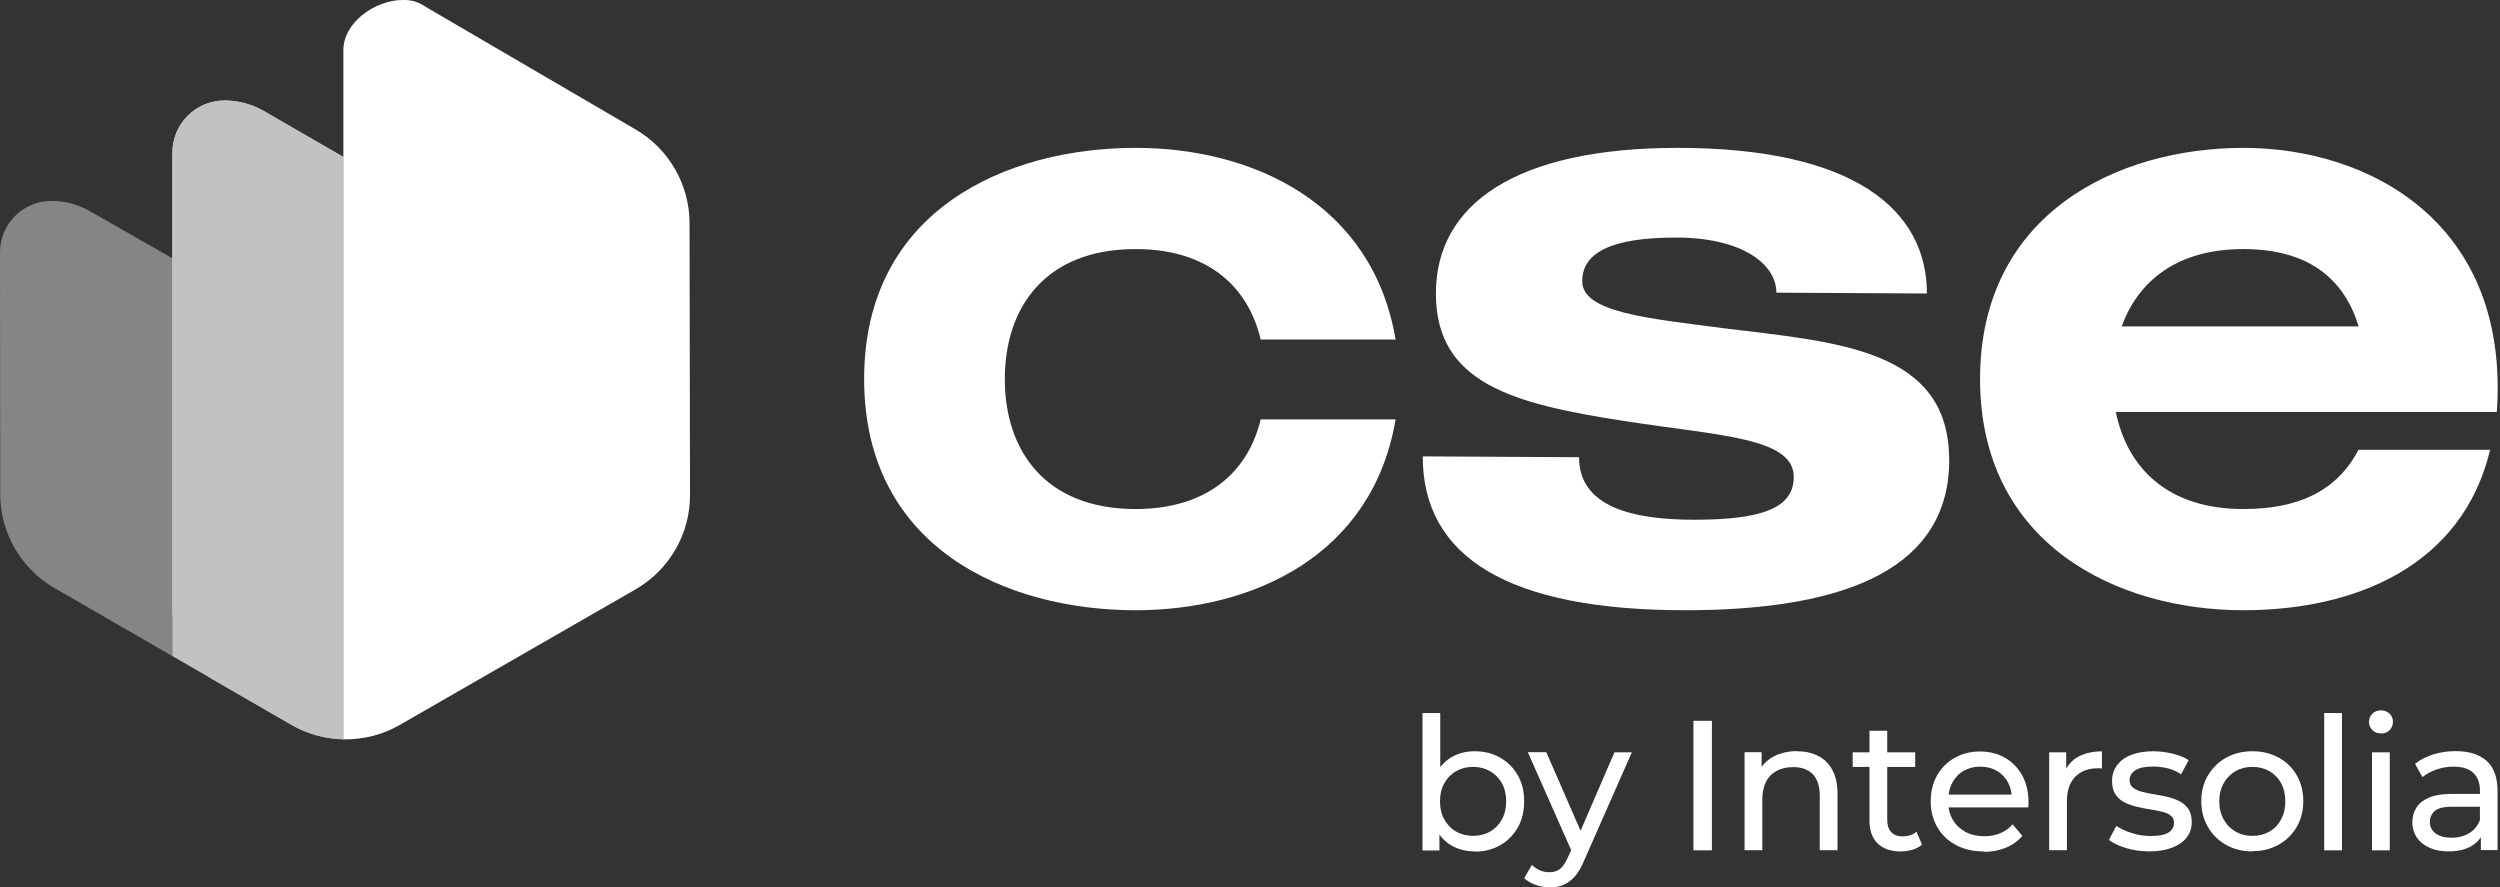 <?xml version="1.0" encoding="UTF-8"?>
<svg fill="none" viewBox="0 0 541 192" xmlns="http://www.w3.org/2000/svg">
<rect x="0" y="0" width="541" height="192" fill="#333333" stroke="none"/>
<path d="m74.302 159.99c4.212 0.091 8.443-0.95 12.221-3.122l51.012-29.332c7.303-4.199 11.8-11.987 11.785-20.412l-0.104-58.844c-0.015-8.38-4.492-16.118-11.749-20.308l-44.078-25.744c-2.498-1.459-3.28-2.227-6.172-2.232-6.008-0.011-12.914 4.855-12.914 10.863v149.13z" clip-rule="evenodd" fill="#fff" fill-rule="evenodd"/>
<g clip-rule="evenodd" fill="#fff" fill-rule="evenodd" opacity=".7">
<path d="m74.302 33.961-17.209-9.944c-2.581-1.491-5.509-2.276-8.489-2.276-6.247 0-11.311 5.064-11.311 11.312v108.92l25.768 14.877c3.483 2.011 7.354 3.059 11.242 3.143v-126.03z"/>
<path d="m74.302 33.961-17.209-9.944c-2.581-1.491-5.509-2.276-8.489-2.276-6.247 0-11.311 5.064-11.311 11.312v98.747c0 6.296 3.359 12.114 8.812 15.263l16.956 9.789c3.483 2.011 7.354 3.059 11.242 3.143v-126.03z"/>
</g>
<path d="m37.292 55.88-17.89-10.208c-2.52-1.438-5.372-2.194-8.273-2.194-6.151 0-11.135 4.989-11.129 11.14l0.051 52.332c0.015 8.38 4.492 16.118 11.749 20.308l25.492 14.718v-86.095z" clip-rule="evenodd" fill="#fff" fill-rule="evenodd" opacity=".4"/>
<g clip-path="url(#a)" fill="#fff">
<path d="m272.81 90.751h29.198c-4.985 29.553-30.978 41.303-56.258 41.303-27.773 0-58.751-13.352-58.751-50.027 0-36.675 30.978-50.027 58.751-50.027 25.28 0 51.273 11.928 56.258 41.482h-29.198c-2.67-11.394-11.394-19.584-27.06-19.584-19.584 0-28.308 12.64-28.308 28.129s8.724 28.129 28.308 28.129c15.666 0 24.39-8.189 27.06-19.405z"/>
<path d="m421.82 99.474c0 22.966-21.185 32.58-57.148 32.58-38.099 0-56.792-11.394-56.792-33.292l33.826 0.178c0 10.682 11.394 13.531 24.924 13.531 14.599 0 21.542-2.493 21.542-9.258 0-8.546-16.023-8.902-36.674-12.106-24.213-3.739-40.77-8.19-40.77-27.595s17.422-31.512 52.316-31.512c38.633 0 53.944 13.708 53.944 31.512l-32.58-0.178c0-6.231-7.477-11.928-21.72-11.928-14.242 0-20.295 3.383-20.295 9.436 0 6.765 14.064 8.011 30.265 10.148 24.39 3.027 49.137 4.273 49.137 28.485h0.025z"/>
<path d="m457.86 89.148c2.493 12.106 11.216 21.008 27.595 21.008 13.887 0 21.008-5.341 24.925-12.818h28.485c-6.053 25.28-29.376 34.716-53.41 34.716-27.239 0-56.97-14.243-56.97-50.027 0-35.784 29.731-50.027 56.996-50.027 27.264 0 57.682 16.201 54.833 57.148h-82.454zm1.272-18.515h51.273c-3.027-9.97-10.504-16.735-24.924-16.735-14.421 0-22.789 6.943-26.349 16.735z"/>
<path d="m307.83 184.01v-29.706h3.84v14.141l-0.406 4.934 0.228 4.934v5.722h-3.687l0.025-0.025zm11.267 0.229c-1.806 0-3.459-0.407-4.909-1.221-1.449-0.814-2.594-2.035-3.433-3.637s-1.272-3.611-1.272-6.002 0.433-4.4 1.297-6.002c0.865-1.603 2.035-2.798 3.485-3.612 1.449-0.788 3.052-1.195 4.832-1.195 2.085 0 3.917 0.458 5.519 1.373 1.602 0.916 2.874 2.162 3.815 3.79 0.941 1.602 1.399 3.51 1.399 5.671 0 2.162-0.458 4.07-1.399 5.697-0.941 1.628-2.213 2.9-3.815 3.815-1.602 0.916-3.434 1.374-5.519 1.374v-0.051zm-0.331-3.357c1.348 0 2.594-0.305 3.663-0.916 1.093-0.61 1.933-1.5 2.568-2.619 0.636-1.145 0.941-2.442 0.941-3.943 0-1.5-0.305-2.823-0.941-3.942-0.635-1.119-1.475-1.958-2.568-2.594-1.094-0.61-2.315-0.916-3.663-0.916s-2.543 0.306-3.637 0.916c-1.093 0.61-1.933 1.475-2.568 2.594-0.636 1.119-0.941 2.416-0.941 3.942s0.305 2.823 0.941 3.943c0.635 1.119 1.475 2.009 2.568 2.619 1.094 0.611 2.289 0.916 3.637 0.916z"/>
<path d="m335.28 192c-1.017 0-2.009-0.178-2.95-0.509-0.941-0.33-1.78-0.813-2.492-1.449l1.653-2.874c0.534 0.508 1.119 0.89 1.755 1.17 0.636 0.279 1.322 0.407 2.034 0.407 0.941 0 1.704-0.229 2.315-0.713 0.61-0.483 1.195-1.347 1.729-2.568l1.323-2.925 0.407-0.483 8.316-19.253h3.765l-10.301 23.347c-0.61 1.501-1.297 2.671-2.06 3.536-0.763 0.864-1.602 1.449-2.492 1.831-0.891 0.381-1.908 0.534-3.002 0.534v-0.051zm5.036-7.325-9.69-21.898h3.993l8.241 18.897-2.569 3.001h0.025z"/>
<path d="m366.46 184.01v-28.027h3.993v28.027h-3.993z"/>
<path d="m388.84 162.57c1.729 0 3.255 0.33 4.578 0.992 1.322 0.661 2.365 1.678 3.103 3.052 0.737 1.348 1.119 3.077 1.119 5.163v12.207h-3.841v-11.775c0-2.06-0.508-3.612-1.5-4.654-0.992-1.043-2.416-1.552-4.222-1.552-1.374 0-2.544 0.255-3.561 0.789s-1.806 1.322-2.34 2.365-0.814 2.34-0.814 3.891v10.936h-3.84v-21.211h3.688v5.723l-0.611-1.526c0.687-1.399 1.755-2.467 3.205-3.256 1.45-0.763 3.128-1.17 5.036-1.17v0.026z"/>
<path d="m400.92 165.96v-3.153h13.531v3.153h-13.531zm10.352 18.287c-2.137 0-3.79-0.585-4.96-1.73-1.17-1.144-1.755-2.797-1.755-4.934v-19.456h3.841v19.304c0 1.144 0.28 2.034 0.865 2.645 0.584 0.61 1.398 0.915 2.467 0.915 1.195 0 2.212-0.33 3.001-0.991l1.195 2.772c-0.585 0.508-1.297 0.89-2.111 1.119s-1.653 0.356-2.543 0.356z"/>
<path d="m429.2 184.24c-2.263 0-4.273-0.458-5.977-1.399-1.729-0.941-3.052-2.213-3.993-3.841-0.941-1.627-1.424-3.509-1.424-5.595 0-2.085 0.458-3.967 1.374-5.595 0.915-1.628 2.187-2.9 3.815-3.815 1.627-0.916 3.433-1.373 5.468-1.373 2.034 0 3.865 0.457 5.442 1.373 1.577 0.915 2.798 2.187 3.714 3.815 0.89 1.653 1.348 3.561 1.348 5.748v0.559c0 0.204-0.026 0.407-0.051 0.611h-18.058v-2.773h16.048l-1.551 0.967c0.025-1.373-0.254-2.569-0.839-3.637s-1.399-1.907-2.416-2.492c-1.018-0.585-2.213-0.891-3.586-0.891-1.374 0-2.518 0.306-3.561 0.891s-1.857 1.449-2.442 2.517c-0.585 1.094-0.89 2.315-0.89 3.714v0.636c0 1.424 0.331 2.67 0.992 3.789s1.577 1.958 2.747 2.594c1.17 0.611 2.518 0.916 4.044 0.916 1.246 0 2.39-0.204 3.433-0.636 1.017-0.432 1.933-1.068 2.696-1.933l2.111 2.493c-0.966 1.119-2.162 1.983-3.586 2.568s-3.027 0.89-4.781 0.89l-0.077-0.101z"/>
<path d="m443.44 184.01v-21.211h3.687v5.773l-0.356-1.45c0.585-1.475 1.577-2.594 2.951-3.357 1.398-0.763 3.102-1.17 5.137-1.17v3.713c-0.152-0.025-0.305-0.05-0.458-0.05h-0.432c-2.06 0-3.688 0.61-4.883 1.831-1.196 1.22-1.806 3.001-1.806 5.315v10.58h-3.84v0.026z"/>
<path d="m465.14 184.24c-1.755 0-3.433-0.229-5.036-0.712-1.602-0.484-2.823-1.069-3.738-1.755l1.602-3.052c0.916 0.61 2.035 1.144 3.357 1.551 1.323 0.433 2.696 0.636 4.095 0.636 1.78 0 3.077-0.254 3.866-0.763 0.788-0.509 1.17-1.221 1.17-2.111 0-0.661-0.229-1.195-0.712-1.551-0.484-0.382-1.119-0.662-1.908-0.84-0.788-0.178-1.653-0.356-2.619-0.508-0.967-0.153-1.933-0.331-2.874-0.56s-1.832-0.559-2.645-0.966c-0.789-0.407-1.45-0.992-1.933-1.73-0.484-0.737-0.713-1.704-0.713-2.95s0.357-2.391 1.094-3.357c0.738-0.967 1.73-1.704 3.052-2.213 1.323-0.509 2.899-0.788 4.705-0.788 1.374 0 2.798 0.178 4.222 0.508 1.424 0.331 2.594 0.814 3.51 1.425l-1.653 3.052c-0.967-0.636-1.959-1.094-3.001-1.323-1.043-0.229-2.086-0.356-3.129-0.356-1.678 0-2.924 0.28-3.764 0.814-0.814 0.534-1.246 1.246-1.246 2.111 0 0.712 0.254 1.272 0.738 1.653 0.483 0.382 1.144 0.687 1.933 0.89 0.788 0.204 1.653 0.382 2.619 0.534 0.967 0.153 1.933 0.331 2.874 0.56 0.967 0.229 1.831 0.534 2.62 0.941 0.788 0.407 1.424 0.966 1.933 1.678 0.483 0.713 0.737 1.679 0.737 2.874 0 1.272-0.381 2.391-1.119 3.332-0.737 0.941-1.806 1.653-3.154 2.187-1.348 0.509-2.975 0.789-4.883 0.789z"/>
<path d="m487.42 184.24c-2.11 0-3.993-0.458-5.671-1.399-1.679-0.941-2.976-2.213-3.942-3.866-0.967-1.653-1.45-3.51-1.45-5.595 0-2.086 0.483-3.968 1.45-5.595 0.966-1.603 2.263-2.9 3.916-3.815 1.654-0.916 3.561-1.399 5.697-1.399 2.137 0 3.993 0.458 5.672 1.373 1.679 0.916 2.976 2.187 3.917 3.815s1.424 3.51 1.424 5.595c0 2.086-0.483 3.968-1.424 5.596-0.941 1.627-2.264 2.899-3.917 3.84-1.679 0.941-3.561 1.399-5.672 1.399v0.051zm0-3.357c1.374 0 2.595-0.306 3.663-0.916 1.093-0.61 1.933-1.501 2.543-2.62 0.611-1.144 0.916-2.441 0.916-3.942 0-1.5-0.305-2.823-0.916-3.942-0.61-1.119-1.45-1.958-2.543-2.594-1.094-0.61-2.289-0.916-3.663-0.916-1.373 0-2.568 0.306-3.636 0.916-1.069 0.61-1.933 1.475-2.569 2.594s-0.967 2.416-0.967 3.942 0.331 2.823 0.967 3.942c0.636 1.145 1.5 2.01 2.569 2.62 1.068 0.61 2.289 0.916 3.636 0.916z"/>
<path d="m502.96 184.01v-29.706h3.841v29.706h-3.841z"/>
<path d="m515.24 158.71c-0.737 0-1.373-0.229-1.856-0.712s-0.738-1.068-0.738-1.755 0.255-1.323 0.738-1.806 1.119-0.712 1.856-0.712c0.738 0 1.374 0.229 1.857 0.712 0.483 0.458 0.738 1.043 0.738 1.73 0 0.686-0.229 1.322-0.712 1.831-0.484 0.483-1.12 0.737-1.883 0.737v-0.025zm-1.932 25.306v-21.211h3.84v21.211h-3.84z"/>
<path d="m529.89 184.24c-1.577 0-2.95-0.255-4.146-0.789-1.195-0.534-2.111-1.271-2.747-2.212-0.635-0.941-0.966-2.035-0.966-3.23 0-1.196 0.28-2.188 0.814-3.129s1.45-1.678 2.696-2.238c1.246-0.559 2.925-0.839 5.01-0.839h6.714v2.772h-6.561c-1.933 0-3.205 0.331-3.892 0.967-0.661 0.636-0.991 1.424-0.991 2.314 0 1.043 0.407 1.882 1.246 2.493 0.839 0.635 1.984 0.941 3.433 0.941 1.45 0 2.696-0.331 3.79-0.967 1.093-0.636 1.856-1.577 2.34-2.798l0.763 2.646c-0.509 1.246-1.399 2.238-2.671 2.975-1.271 0.738-2.899 1.094-4.858 1.094h0.026zm6.969-0.229v-4.476l-0.204-0.84v-7.655c0-1.628-0.483-2.899-1.424-3.79-0.941-0.89-2.365-1.347-4.273-1.347-1.246 0-2.492 0.203-3.688 0.61-1.195 0.407-2.212 0.966-3.052 1.653l-1.602-2.874c1.094-0.89 2.416-1.551 3.942-2.035 1.526-0.483 3.154-0.712 4.832-0.712 2.9 0 5.163 0.712 6.715 2.111 1.577 1.425 2.365 3.586 2.365 6.486v12.818h-3.637l0.026 0.051z"/>
</g>
<defs>
<clipPath id="a">
<rect transform="translate(187 32)" width="353.5" height="160" fill="#fff"/>
</clipPath>
</defs>
</svg>
